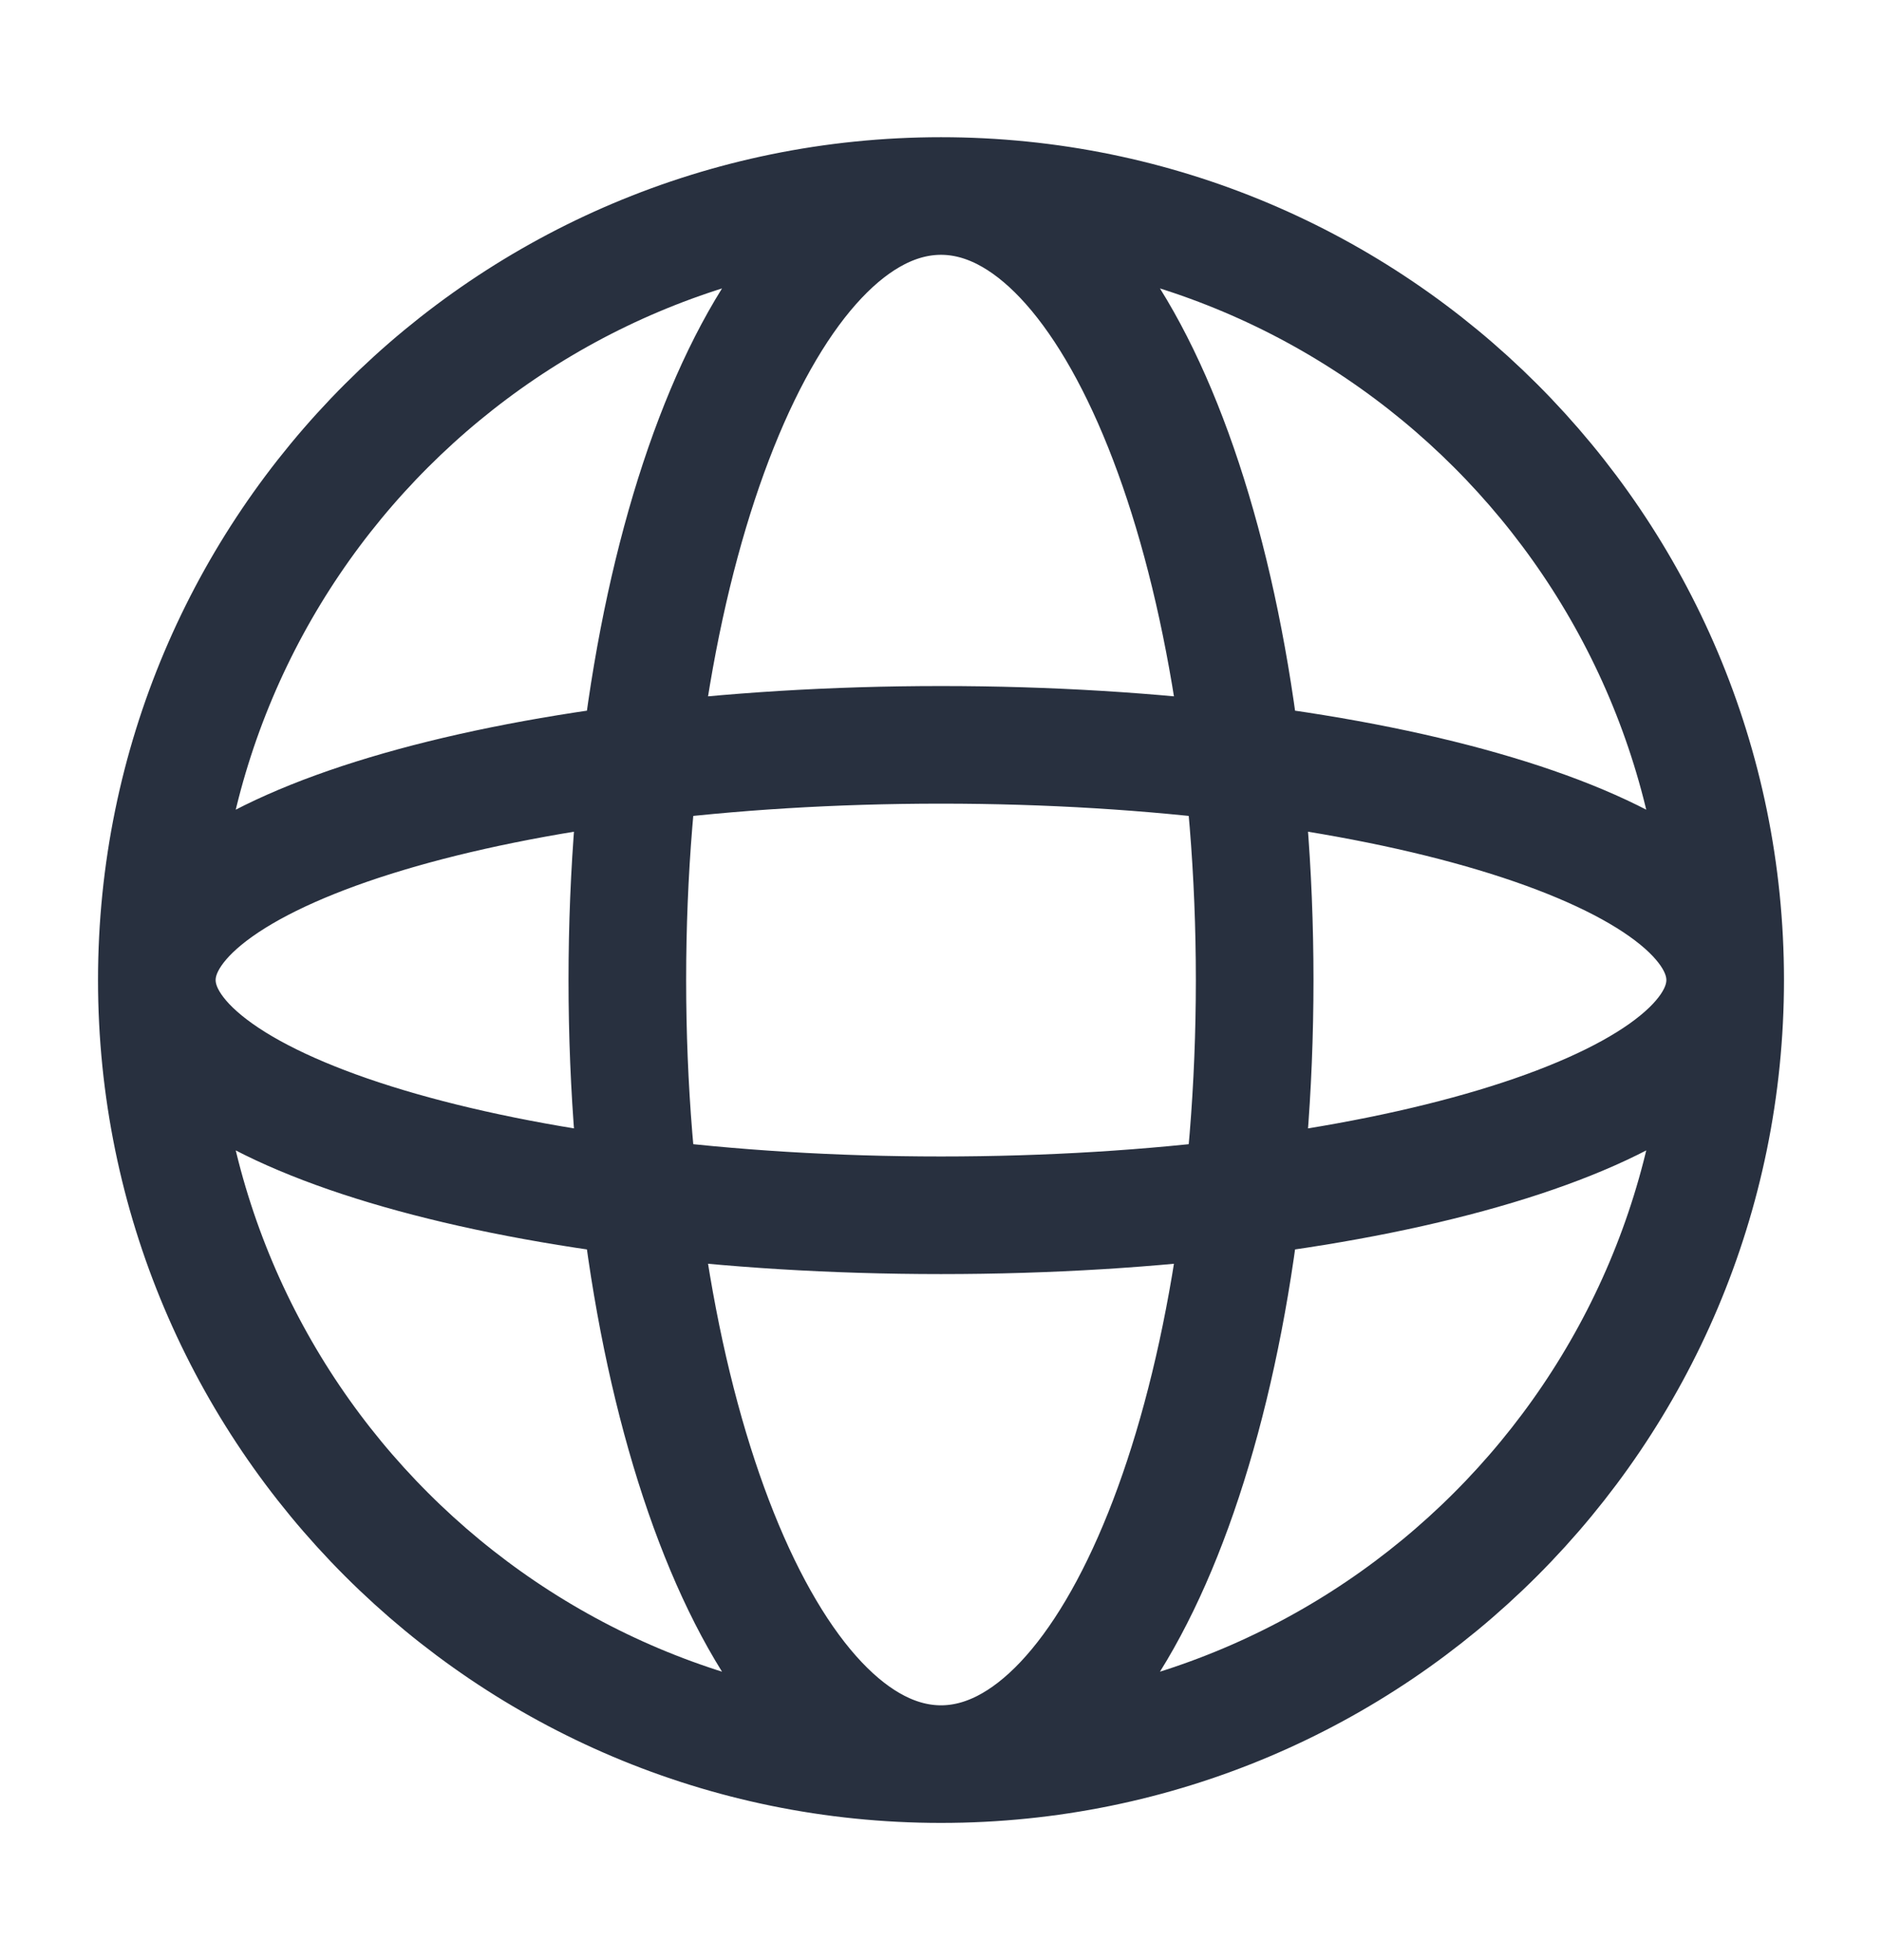<svg width="24" height="25" viewBox="0 0 24 25" fill="none" xmlns="http://www.w3.org/2000/svg">
<path d="M22 12.5C22 18.023 17.523 22.5 12 22.5M22 12.5C22 6.977 17.523 2.5 12 2.5M22 12.5C22 10.843 17.523 9.5 12 9.5C6.477 9.5 2 10.843 2 12.5M22 12.5C22 14.157 17.523 15.5 12 15.5C6.477 15.5 2 14.157 2 12.5M12 22.5C6.477 22.5 2 18.023 2 12.5M12 22.5C14.209 22.5 16 18.023 16 12.5C16 6.977 14.209 2.5 12 2.5M12 22.5C9.791 22.5 8 18.023 8 12.5C8 6.977 9.791 2.5 12 2.5M2 12.5C2 6.977 6.477 2.5 12 2.5" stroke="#28303F" stroke-width="1.5"/>
</svg>

